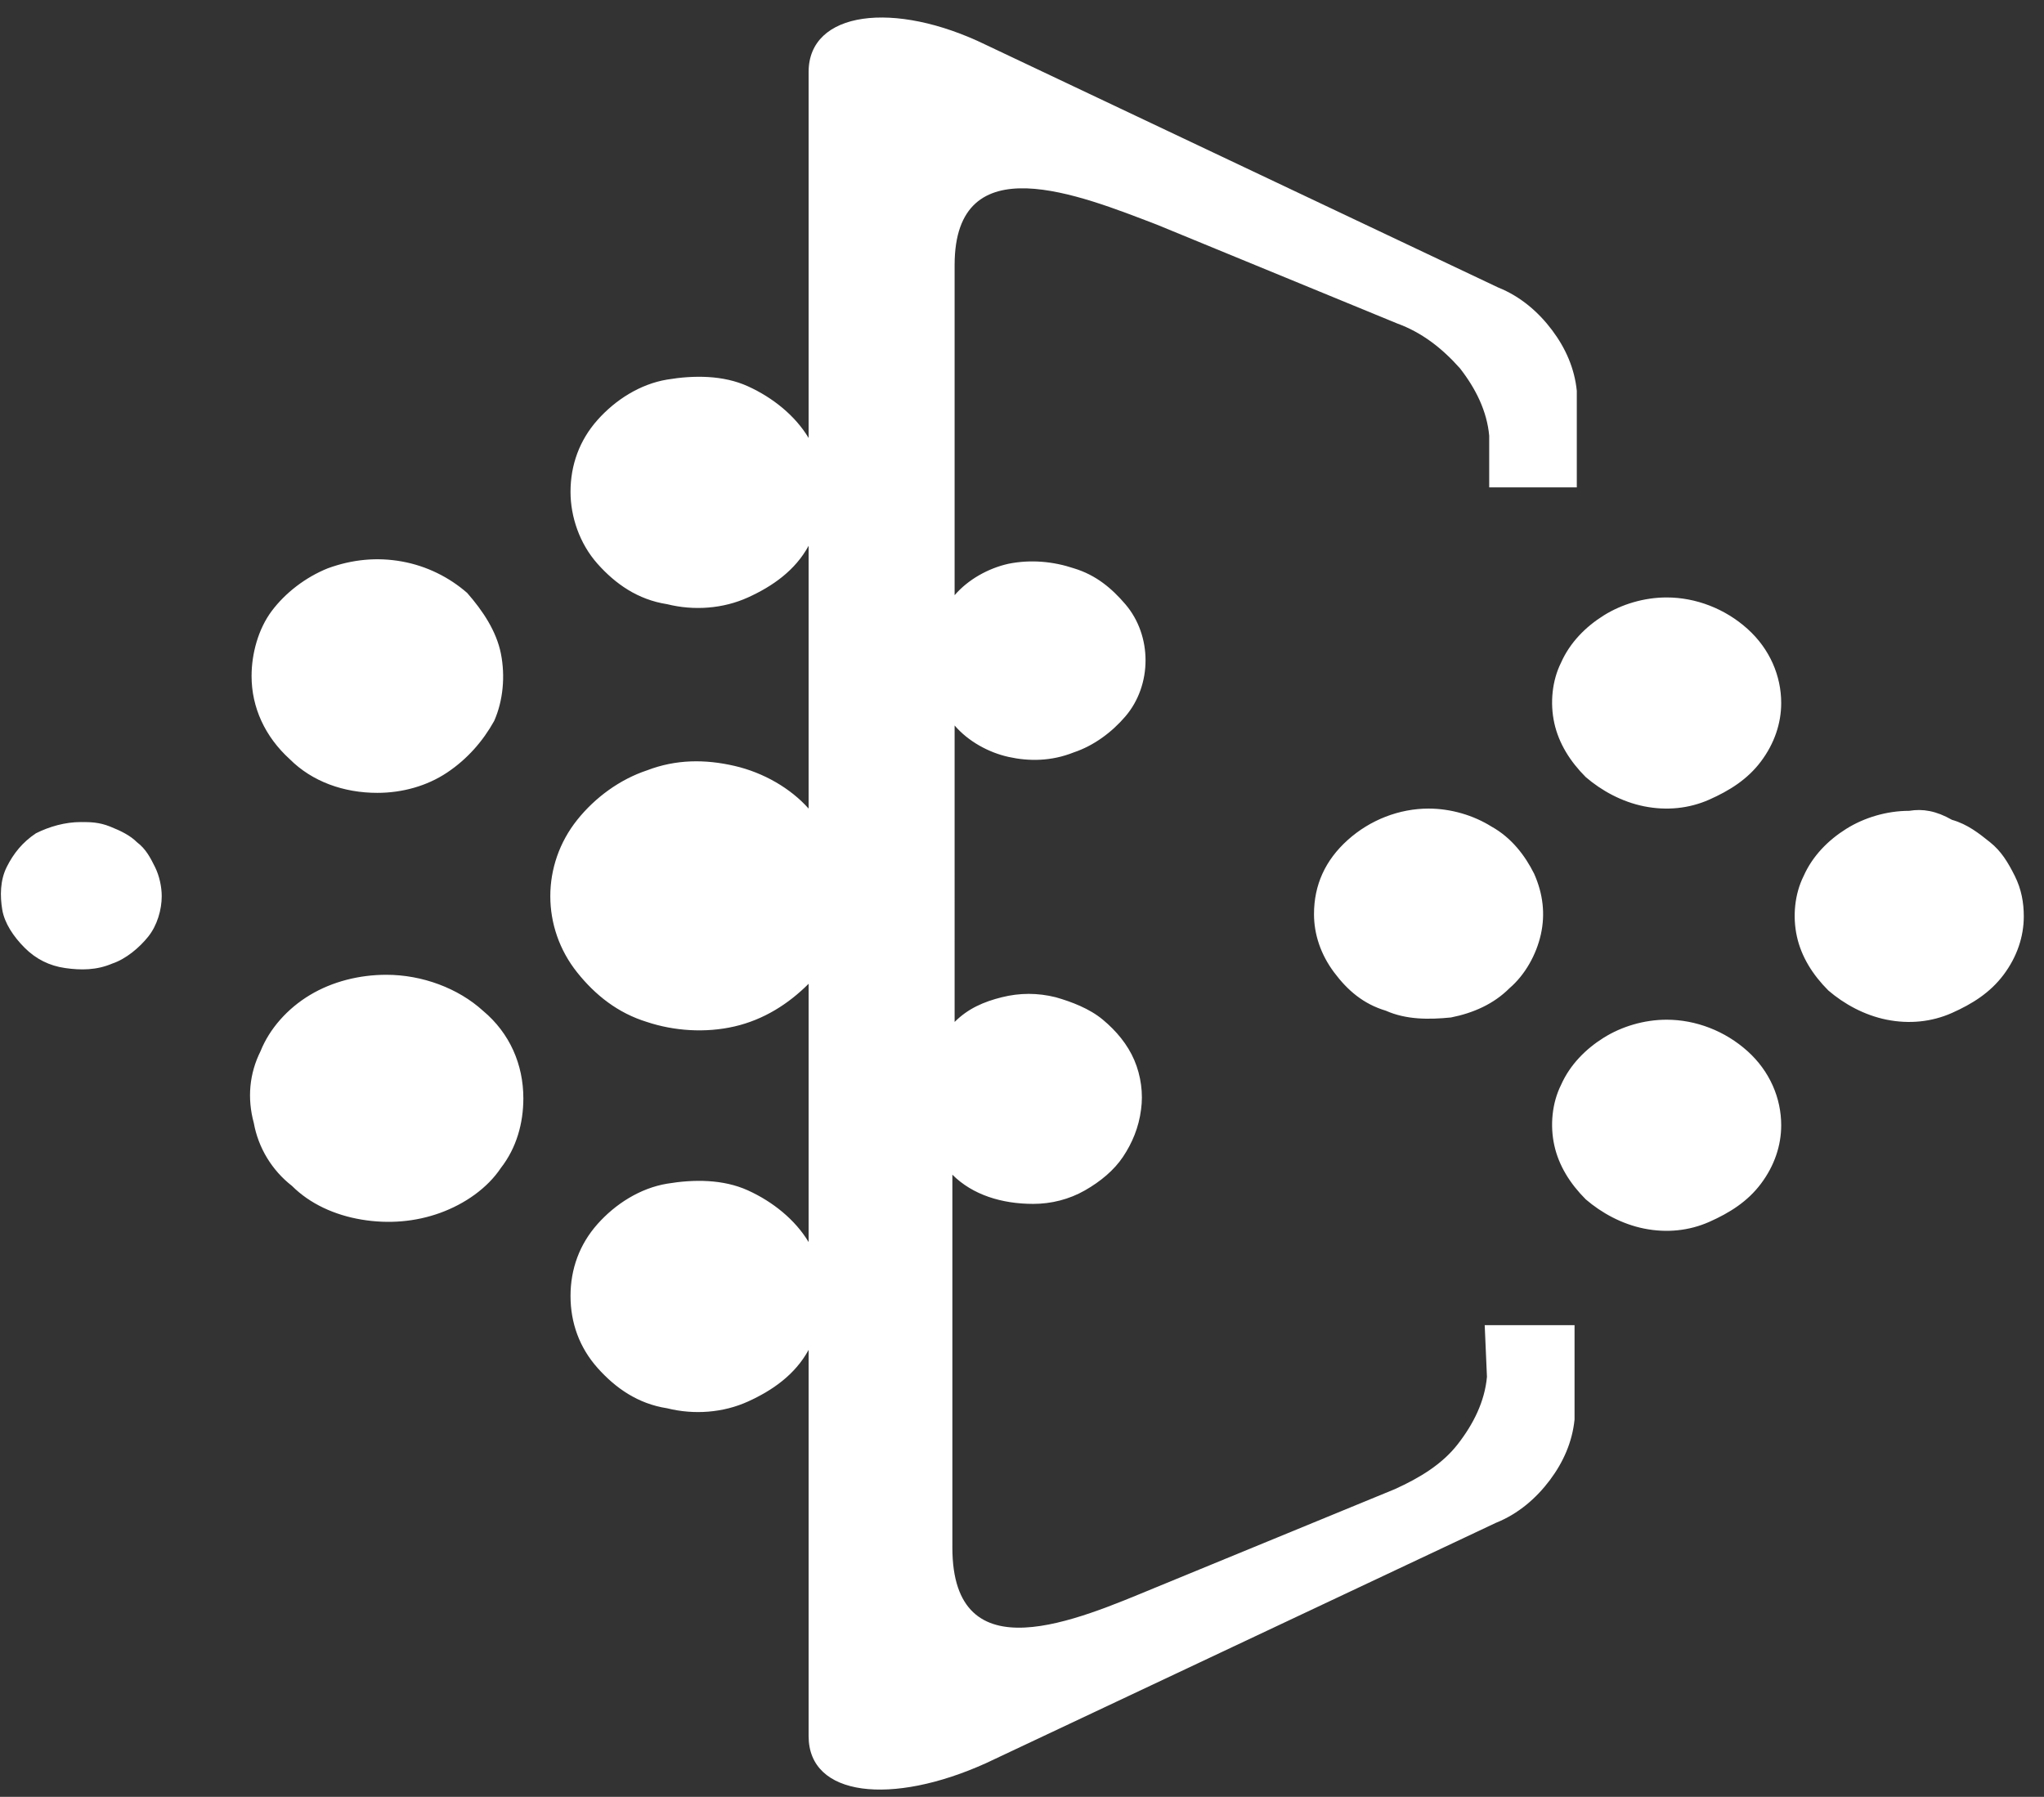 <?xml version="1.0" encoding="utf-8"?>
<!-- Generator: Adobe Illustrator 24.3.0, SVG Export Plug-In . SVG Version: 6.00 Build 0)  -->
<svg version="1.1" id="图层_1" xmlns="http://www.w3.org/2000/svg" xmlns:xlink="http://www.w3.org/1999/xlink" x="0px" y="0px"
	 viewBox="0 0 91 80" style="enable-background:new 0 0 91 80;" xml:space="preserve">
<rect x="0" y="0" width="91" height="80" fill="#333333" stroke="none"/>
<style type="text/css">
	.st0{fill:#FFFFFF;}
</style>
<path class="st0" d="M16.8,35.3c1.1,0,2.2-0.3,3.1-0.9c0.9-0.6,1.6-1.4,2.1-2.3c0.4-0.9,0.5-2,0.3-3c-0.2-1-0.8-1.9-1.5-2.7
	C20,25.7,19,25.2,17.9,25c-1.1-0.2-2.2-0.1-3.3,0.3c-1,0.4-1.9,1.1-2.5,1.9s-0.9,1.9-0.9,2.9c0,1.4,0.6,2.7,1.7,3.7
	C13.9,34.8,15.3,35.3,16.8,35.3z M17.2,43.4c-1.2,0-2.4,0.3-3.4,0.9c-1,0.6-1.8,1.5-2.2,2.5c-0.5,1-0.6,2.1-0.3,3.2
	c0.2,1.1,0.8,2.1,1.7,2.8c0.8,0.8,1.9,1.3,3.1,1.5c1.2,0.2,2.4,0.1,3.5-0.3s2.1-1.1,2.7-2c0.7-0.9,1-2,1-3.1c0-1.5-0.6-2.9-1.8-3.9
	C20.4,44,18.8,43.4,17.2,43.4z M58.5,40.7c0,0.9,0.3,1.8,0.9,2.6c0.6,0.8,1.3,1.4,2.3,1.7c0.9,0.4,1.9,0.4,2.9,0.3
	c1-0.2,1.9-0.6,2.6-1.3c0.7-0.6,1.2-1.5,1.4-2.4c0.2-0.9,0.1-1.8-0.3-2.7c-0.4-0.8-1-1.6-1.9-2.1c-0.8-0.5-1.8-0.8-2.8-0.8
	c-1.3,0-2.6,0.5-3.6,1.4C59,38.3,58.5,39.4,58.5,40.7z M74.2,26.6c-1,0-2,0.3-2.8,0.8c-0.8,0.5-1.5,1.2-1.9,2.1
	c-0.4,0.8-0.5,1.8-0.3,2.7c0.2,0.9,0.7,1.7,1.4,2.4c0.7,0.6,1.6,1.1,2.6,1.3c1,0.2,2,0.1,2.9-0.3c0.9-0.4,1.7-0.9,2.3-1.7
	c0.6-0.8,0.9-1.7,0.9-2.6c0-1.2-0.5-2.4-1.5-3.3C76.8,27.1,75.5,26.6,74.2,26.6z M74.2,45.4c-1,0-2,0.3-2.8,0.8
	c-0.8,0.5-1.5,1.2-1.9,2.1c-0.4,0.8-0.5,1.8-0.3,2.7c0.2,0.9,0.7,1.7,1.4,2.4c0.7,0.6,1.6,1.1,2.6,1.3c1,0.2,2,0.1,2.9-0.3
	c0.9-0.4,1.7-0.9,2.3-1.7c0.6-0.8,0.9-1.7,0.9-2.6c0-1.2-0.5-2.4-1.5-3.3C76.8,45.9,75.5,45.4,74.2,45.4z M3.6,36.6
	c-0.7,0-1.4,0.2-2,0.5c-0.6,0.4-1,0.9-1.3,1.5c-0.3,0.6-0.3,1.3-0.2,1.9c0.1,0.6,0.5,1.2,1,1.7s1.1,0.8,1.8,0.9
	c0.7,0.1,1.4,0.1,2.1-0.2c0.6-0.2,1.2-0.7,1.6-1.2c0.4-0.5,0.6-1.2,0.6-1.8c0-0.4-0.1-0.9-0.3-1.3c-0.2-0.4-0.4-0.8-0.8-1.1
	c-0.3-0.3-0.7-0.5-1.2-0.7C4.4,36.6,4,36.6,3.6,36.6L3.6,36.6z M66.2,61.3c-0.1,1.1-0.6,2.1-1.3,3c-0.7,0.9-1.7,1.5-2.8,2l-10.7,4.4
	c-3.4,1.4-9,3.9-9-1.8V52.3c0.9,0.9,2.2,1.3,3.6,1.3c0.8,0,1.6-0.2,2.3-0.6c0.7-0.4,1.3-0.9,1.7-1.5c0.4-0.6,0.7-1.3,0.8-2.1
	c0.1-0.7,0-1.5-0.3-2.2c-0.3-0.7-0.8-1.3-1.4-1.8c-0.6-0.5-1.4-0.8-2.1-1c-0.8-0.2-1.6-0.2-2.4,0c-0.8,0.2-1.5,0.5-2.1,1.1V32.3
	c0.6,0.7,1.5,1.2,2.4,1.4c0.9,0.2,1.9,0.2,2.9-0.2c0.9-0.3,1.7-0.9,2.3-1.6c0.6-0.7,0.9-1.6,0.9-2.5c0-0.9-0.3-1.8-0.9-2.5
	s-1.3-1.3-2.3-1.6c-0.9-0.3-1.9-0.4-2.9-0.2c-0.9,0.2-1.8,0.7-2.4,1.4V11.8c0-5.4,5.6-3.1,9-1.8l10.7,4.4c1.1,0.4,2,1.1,2.8,2
	c0.7,0.9,1.2,1.9,1.3,3v2.3h3.9v-4.3c-0.1-1-0.5-1.9-1.1-2.7c-0.6-0.8-1.4-1.5-2.4-1.9L43.9,2C39.8,0,36,0.5,36,3.2v16.3
	c-0.6-1-1.6-1.8-2.7-2.3c-1.1-0.5-2.4-0.5-3.6-0.3s-2.3,0.9-3.1,1.8c-0.8,0.9-1.2,2-1.2,3.2c0,1.1,0.4,2.3,1.2,3.2
	c0.8,0.9,1.8,1.6,3.1,1.8c1.2,0.3,2.5,0.2,3.6-0.3c1.1-0.5,2.1-1.2,2.7-2.3V36c-0.8-0.9-2-1.6-3.3-1.9c-1.3-0.3-2.6-0.3-3.9,0.2
	c-1.2,0.4-2.3,1.2-3.1,2.2c-0.8,1-1.2,2.2-1.2,3.4c0,1.2,0.4,2.4,1.2,3.4c0.8,1,1.8,1.8,3.1,2.2c1.2,0.4,2.6,0.5,3.9,0.2
	c1.3-0.3,2.4-1,3.3-1.9v11.5c-0.6-1-1.6-1.8-2.7-2.3c-1.1-0.5-2.4-0.5-3.6-0.3s-2.3,0.9-3.1,1.8c-0.8,0.9-1.2,2-1.2,3.2
	s0.4,2.3,1.2,3.2c0.8,0.9,1.8,1.6,3.1,1.8c1.2,0.3,2.5,0.2,3.6-0.3c1.1-0.5,2.1-1.2,2.7-2.3v17.2c0,2.7,3.7,3.1,7.9,1.2l22.7-10.7
	c1-0.4,1.8-1.1,2.4-1.9c0.6-0.8,1-1.7,1.1-2.7V59h-4L66.2,61.3z M85,36.1c-1,0-2,0.3-2.8,0.8c-0.8,0.5-1.5,1.2-1.9,2.1
	c-0.4,0.8-0.5,1.8-0.3,2.7c0.2,0.9,0.7,1.7,1.4,2.4c0.7,0.6,1.6,1.1,2.6,1.3c1,0.2,2,0.1,2.9-0.3c0.9-0.4,1.7-0.9,2.3-1.7
	c0.6-0.8,0.9-1.7,0.9-2.6c0-0.6-0.1-1.2-0.4-1.8c-0.3-0.6-0.6-1.1-1.1-1.5c-0.5-0.4-1-0.8-1.7-1C86.2,36.1,85.6,36,85,36.1L85,36.1z
	"/>
</svg>

